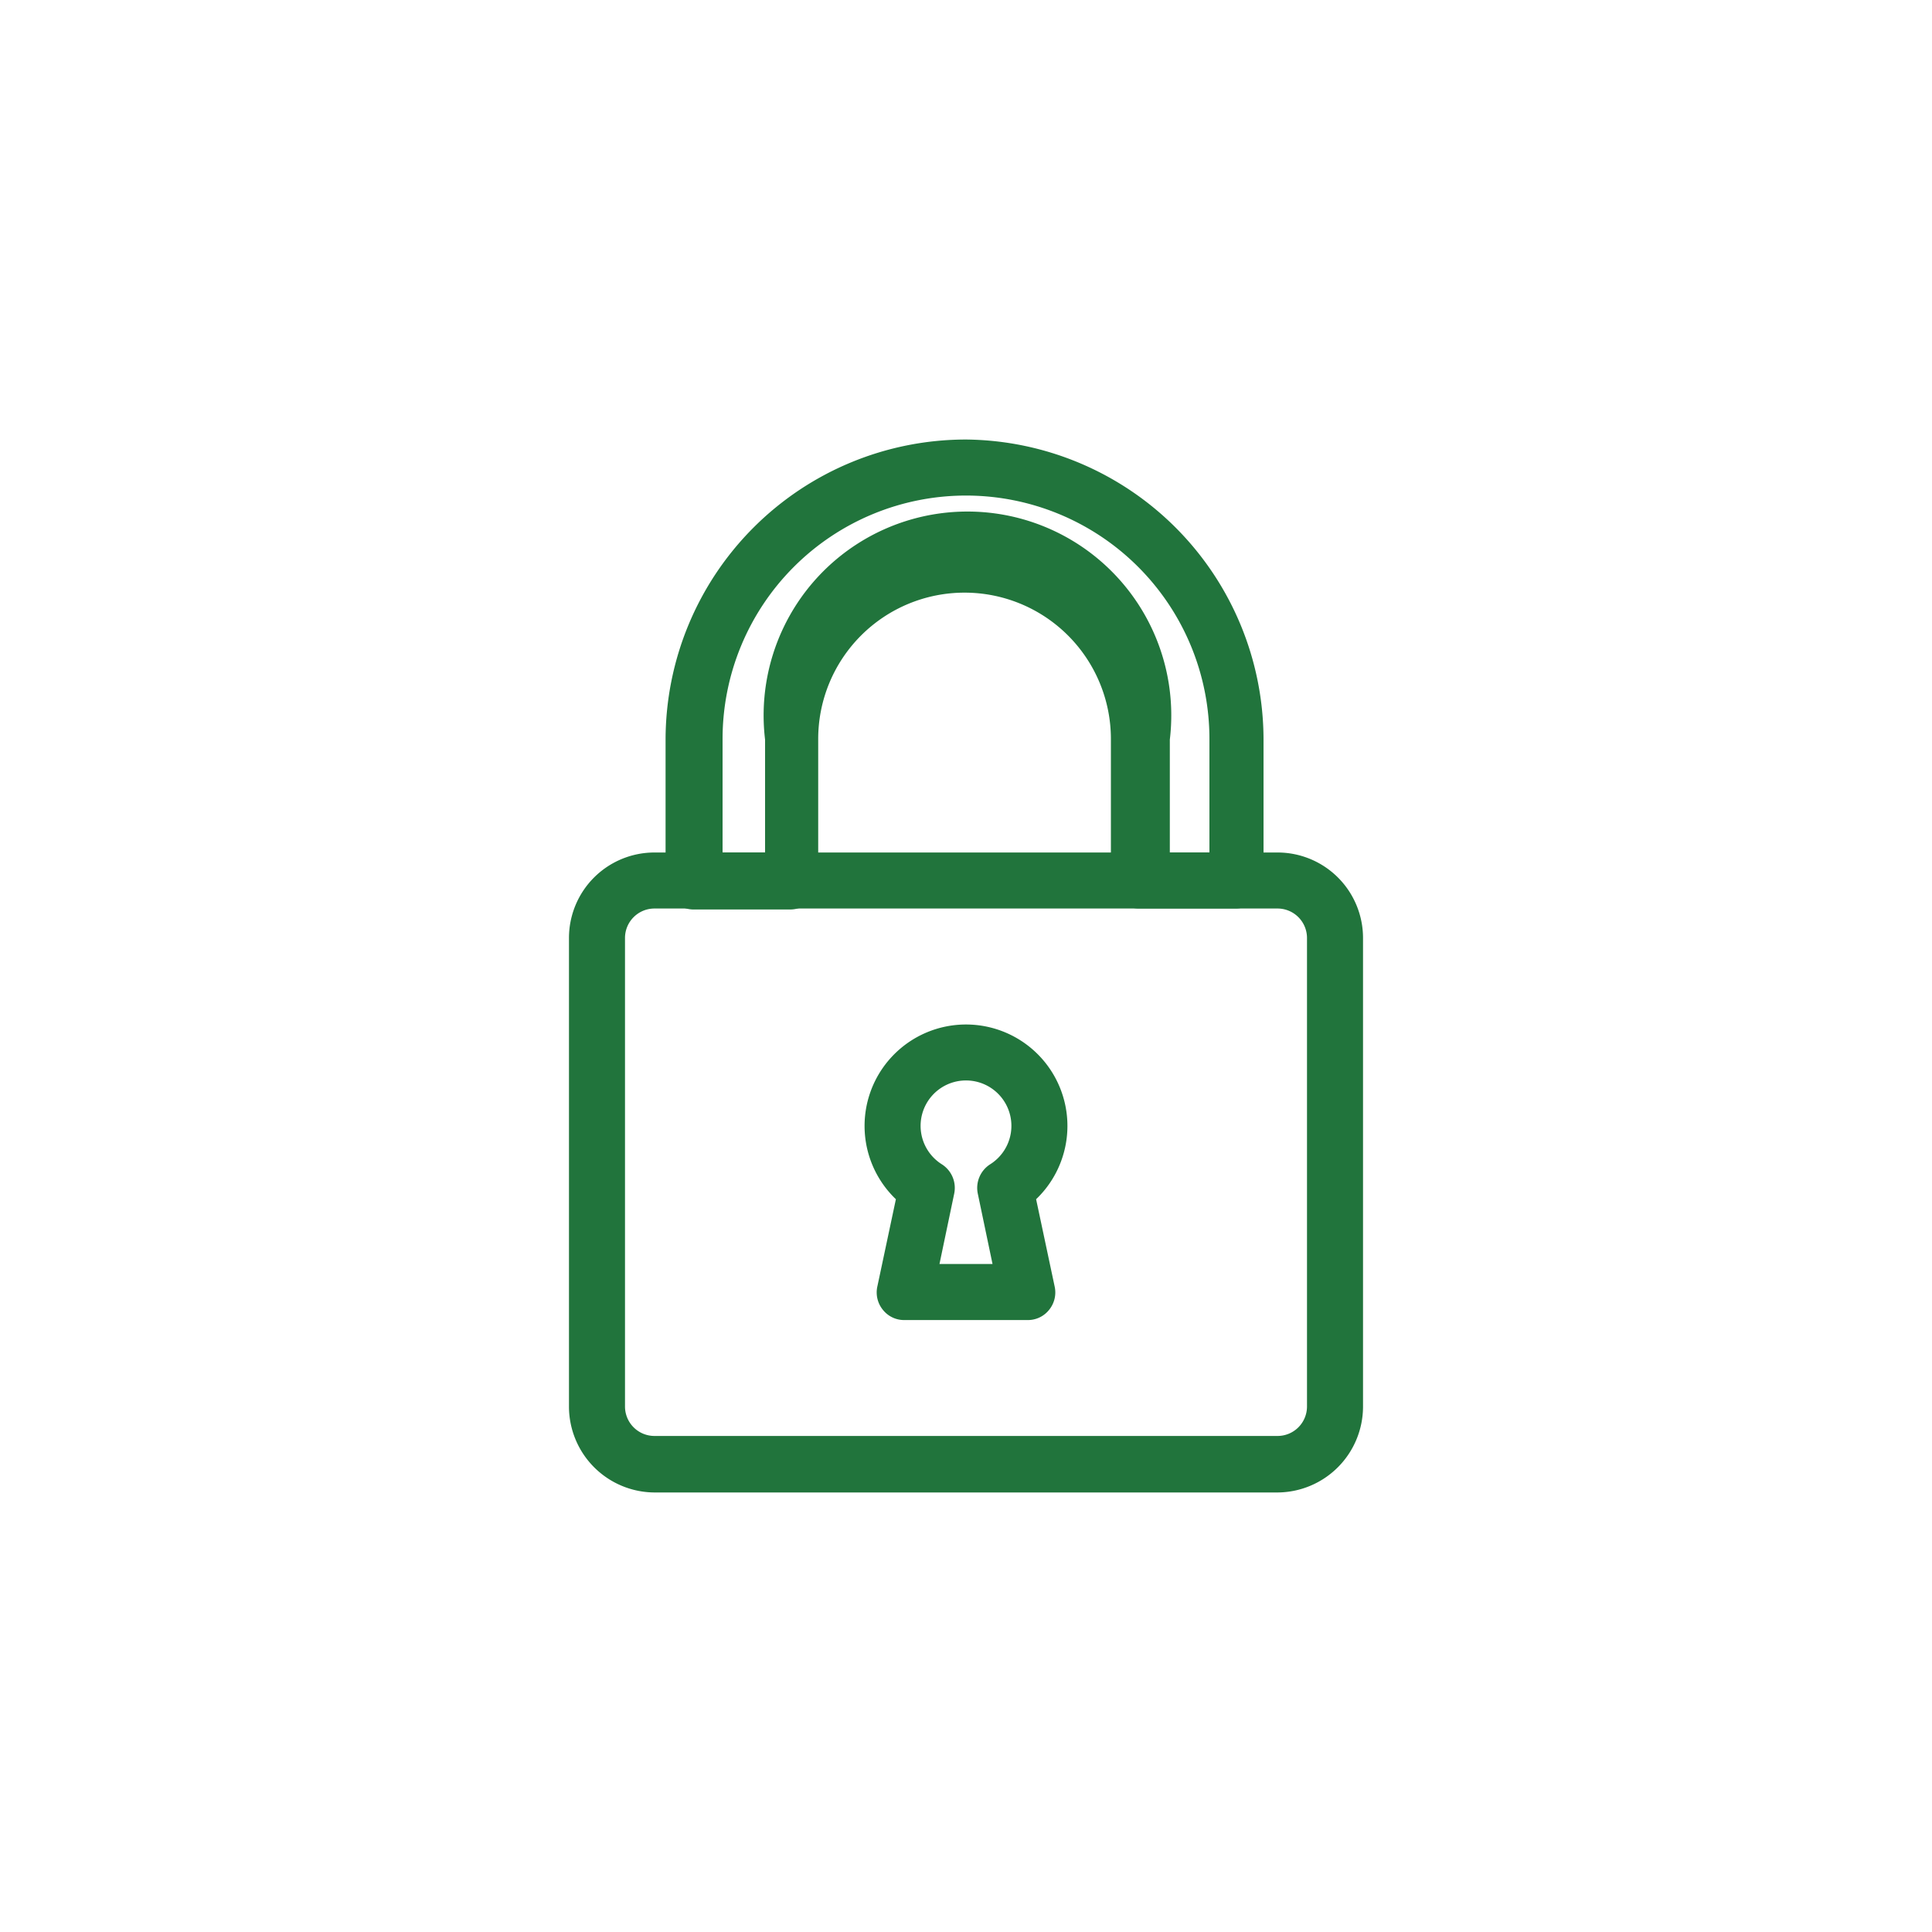 <svg id="Layer_1" data-name="Layer 1" xmlns="http://www.w3.org/2000/svg" viewBox="0 0 40 40"><defs><style>.cls-1{fill:#21743c;stroke:#21743c;stroke-miterlimit:10;stroke-width:0.44px;}</style></defs><path class="cls-1" d="M20,9.32a6,6,0,0,0-6,6v2.93a.36.36,0,0,0,.36.36h2a.36.36,0,0,0,.36-.36V15.3a3.25,3.25,0,1,1,6.5,0v2.93a.36.36,0,0,0,.36.36h2a.36.36,0,0,0,.36-.36V15.3A6,6,0,0,0,20,9.32Zm5.26,8.55H24V15.3a4,4,0,1,0-7.94,0v2.57H14.74V15.3a5.26,5.26,0,0,1,10.52,0v2.57Z"/><path class="cls-1" d="M26.45,17.87H13.55A1.55,1.55,0,0,0,12,19.42v9.71a1.56,1.56,0,0,0,1.55,1.55h12.9A1.56,1.56,0,0,0,28,29.13V19.42A1.55,1.55,0,0,0,26.45,17.87Zm.83,11.26a.83.83,0,0,1-.83.82H13.55a.83.83,0,0,1-.83-.82V19.42a.83.83,0,0,1,.83-.83h12.9a.83.83,0,0,1,.83.83Z"/><path class="cls-1" d="M21.21,24.75a1.88,1.88,0,1,0-2.42,0l-.41,1.93a.35.35,0,0,0,.07.3.34.34,0,0,0,.28.13h2.54a.34.34,0,0,0,.28-.13.35.35,0,0,0,.07-.3Zm-.59-.46a.36.36,0,0,0-.16.38l.36,1.72H19.18l.36-1.72a.36.36,0,0,0-.16-.38,1.16,1.16,0,1,1,1.24,0Z"/></svg>